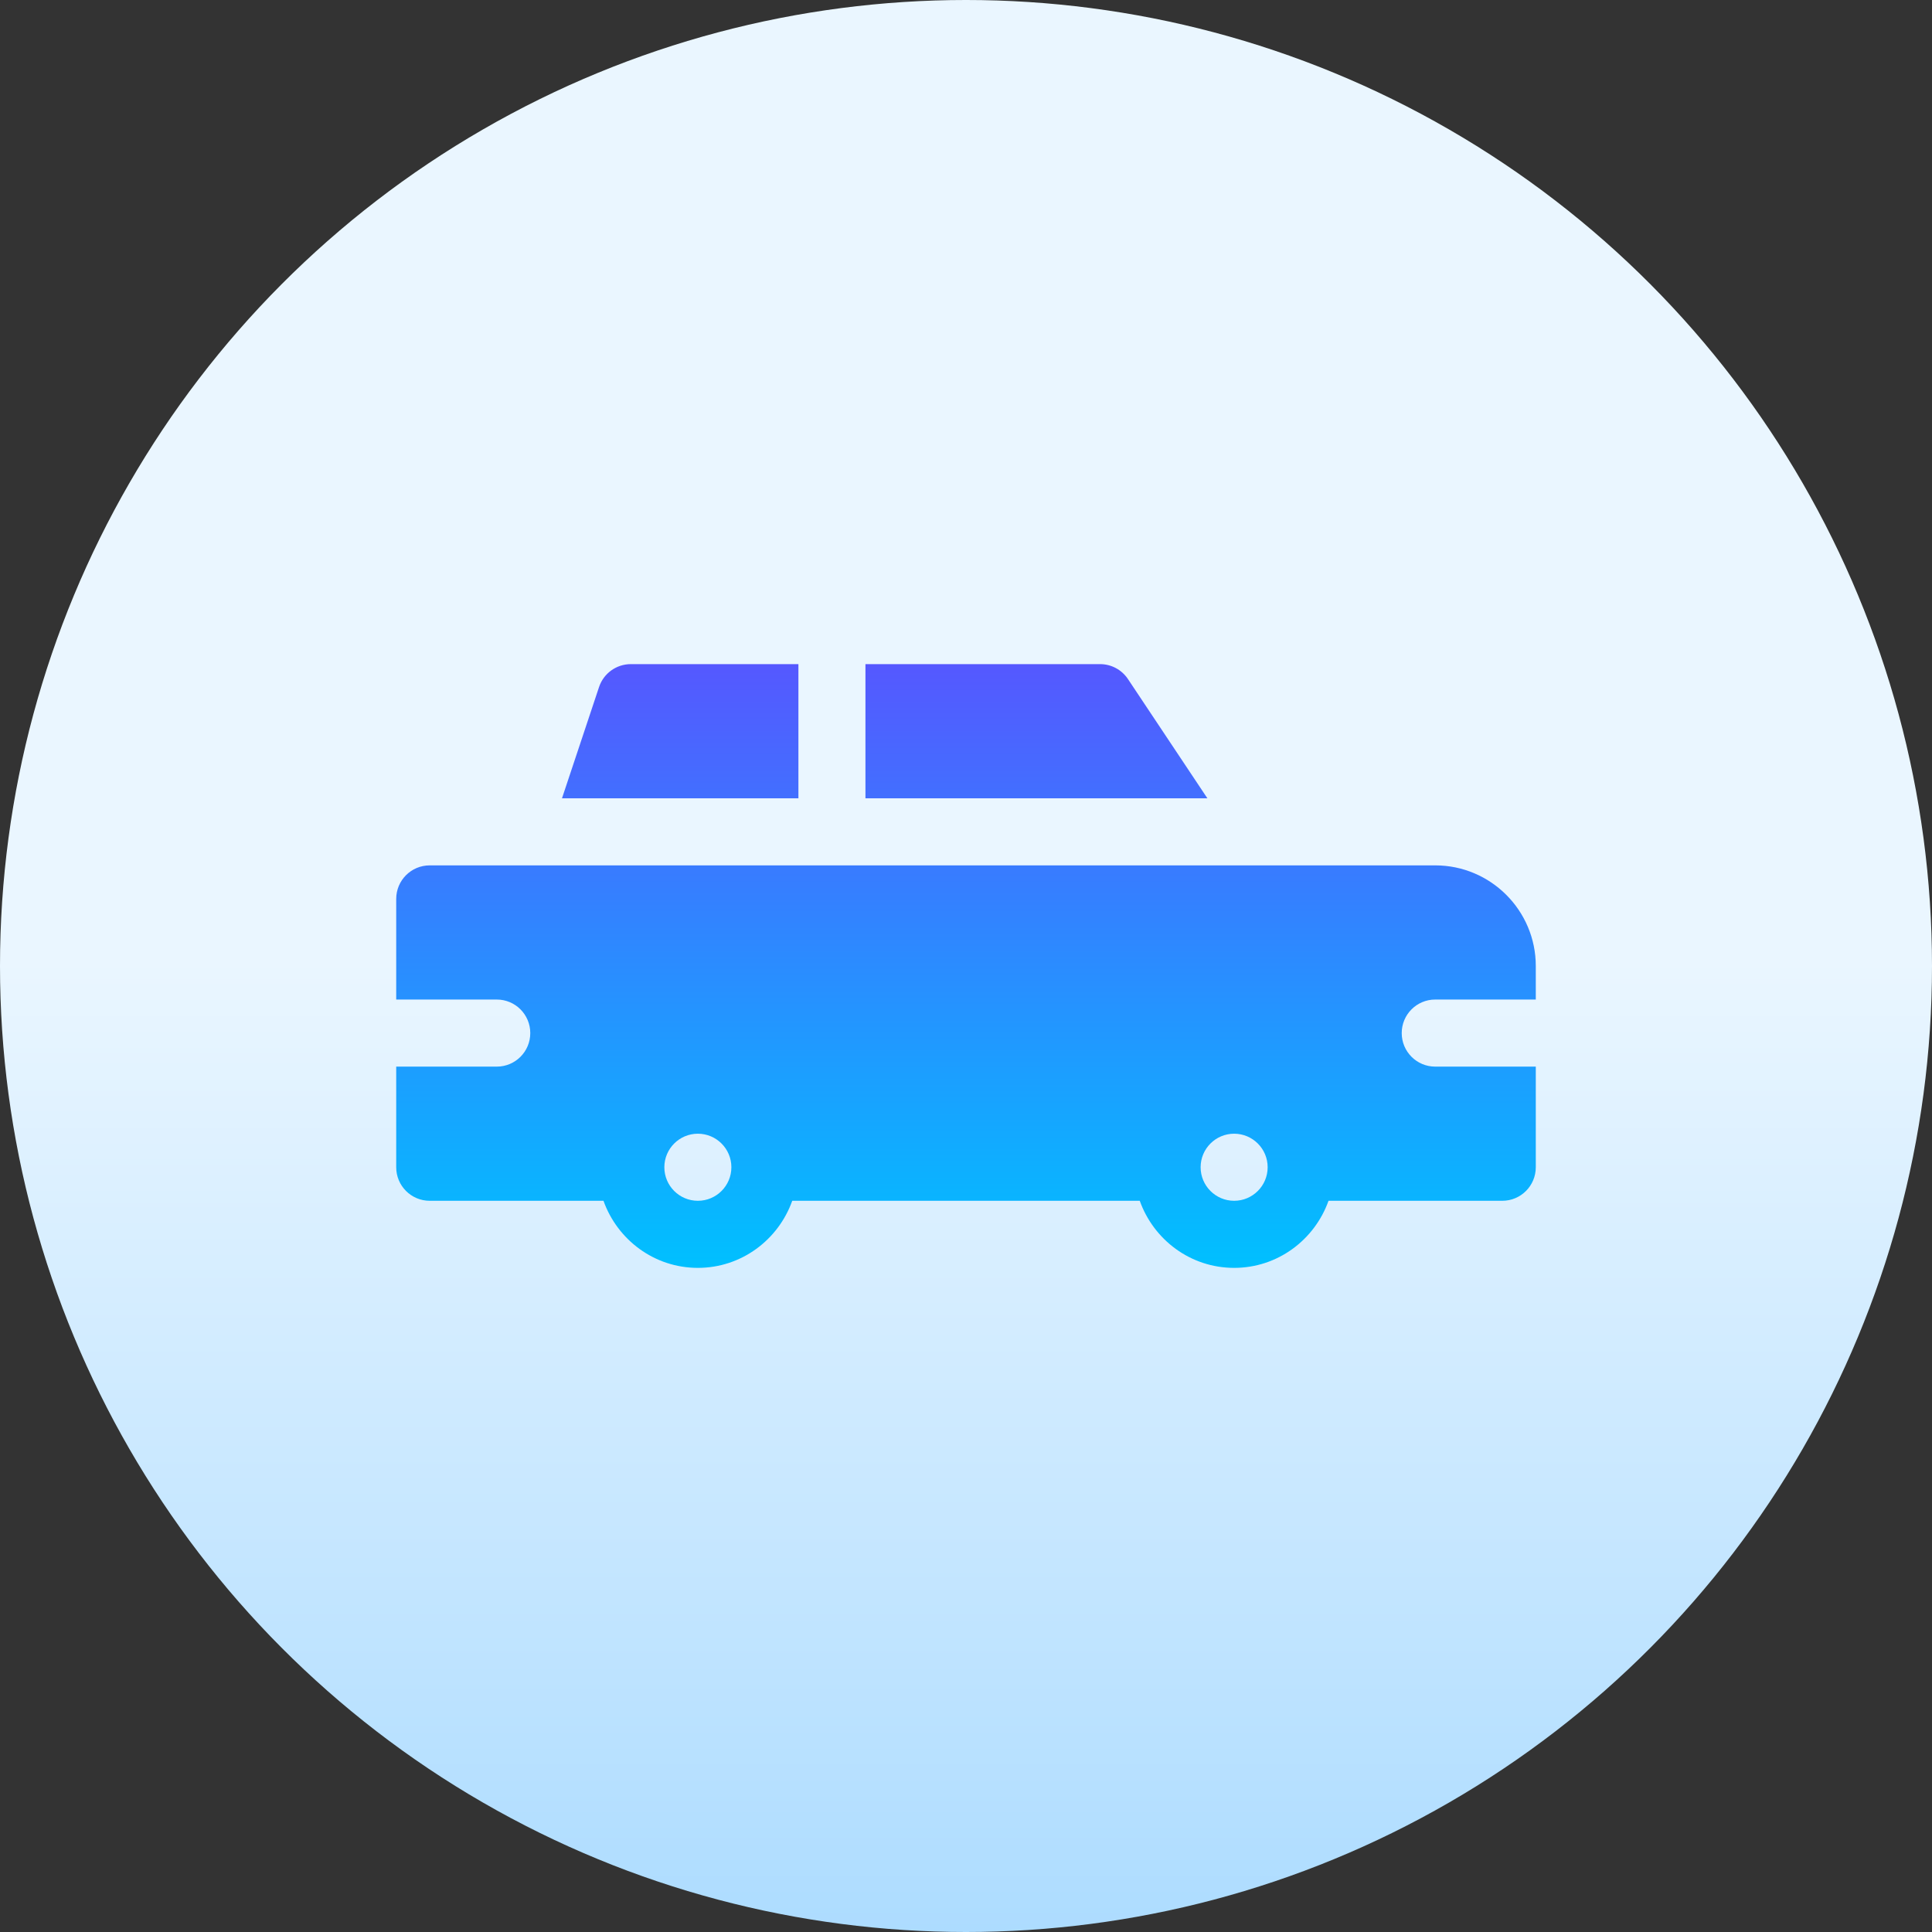 <svg id="Capa_1" enable-background="new 0 0 512 512" height="512" viewBox="0 0 512 512" width="512" xmlns="http://www.w3.org/2000/svg" xmlns:xlink="http://www.w3.org/1999/xlink"><rect x="0" y="0" width="512" height="512" fill="#333333" stroke="none"/><linearGradient id="SVGID_1_" gradientUnits="userSpaceOnUse" x1="256" x2="256" y1="512" y2="0"><stop offset="0" stop-color="#addcff"/><stop offset=".503" stop-color="#eaf6ff"/><stop offset="1" stop-color="#eaf6ff"/></linearGradient><linearGradient id="SVGID_2_" gradientUnits="userSpaceOnUse" x1="256" x2="256" y1="336" y2="176"><stop offset="0" stop-color="#00c0ff"/><stop offset="1" stop-color="#5558ff"/></linearGradient><g><g><circle cx="256" cy="256" fill="url(#SVGID_1_)" r="256"/></g><g><g><path d="m298.92 179.958c-1.648-2.474-4.424-3.958-7.391-3.958h-62.176v35.556h90.616zm-87.332-3.958h-44.412c-3.825 0-7.217 2.448-8.423 6.076l-9.819 29.479h62.654zm168.765 88.889h26.647v-8.889c0-14.705-11.953-26.667-26.647-26.667h-266.471c-4.91 0-8.882 3.976-8.882 8.889v26.667h26.647c4.91 0 8.882 3.976 8.882 8.889s-3.973 8.889-8.882 8.889h-26.647v26.667c0 4.913 3.973 8.889 8.882 8.889h46.048c3.679 10.324 13.446 17.777 25.011 17.777s21.332-7.453 25.011-17.778h92.096c3.679 10.325 13.446 17.778 25.011 17.778s21.332-7.453 25.011-17.778h46.048c4.91 0 8.882-3.976 8.882-8.889v-26.667h-26.647c-4.91 0-8.882-3.976-8.882-8.889s3.972-8.888 8.882-8.888zm-195.412 53.333c-4.901 0-8.882-3.984-8.882-8.889s3.981-8.889 8.882-8.889 8.882 3.984 8.882 8.889-3.981 8.889-8.882 8.889zm142.118 0c-4.901 0-8.882-3.984-8.882-8.889s3.981-8.889 8.882-8.889 8.882 3.984 8.882 8.889-3.981 8.889-8.882 8.889z" fill="url(#SVGID_2_)"/></g></g></g></svg>